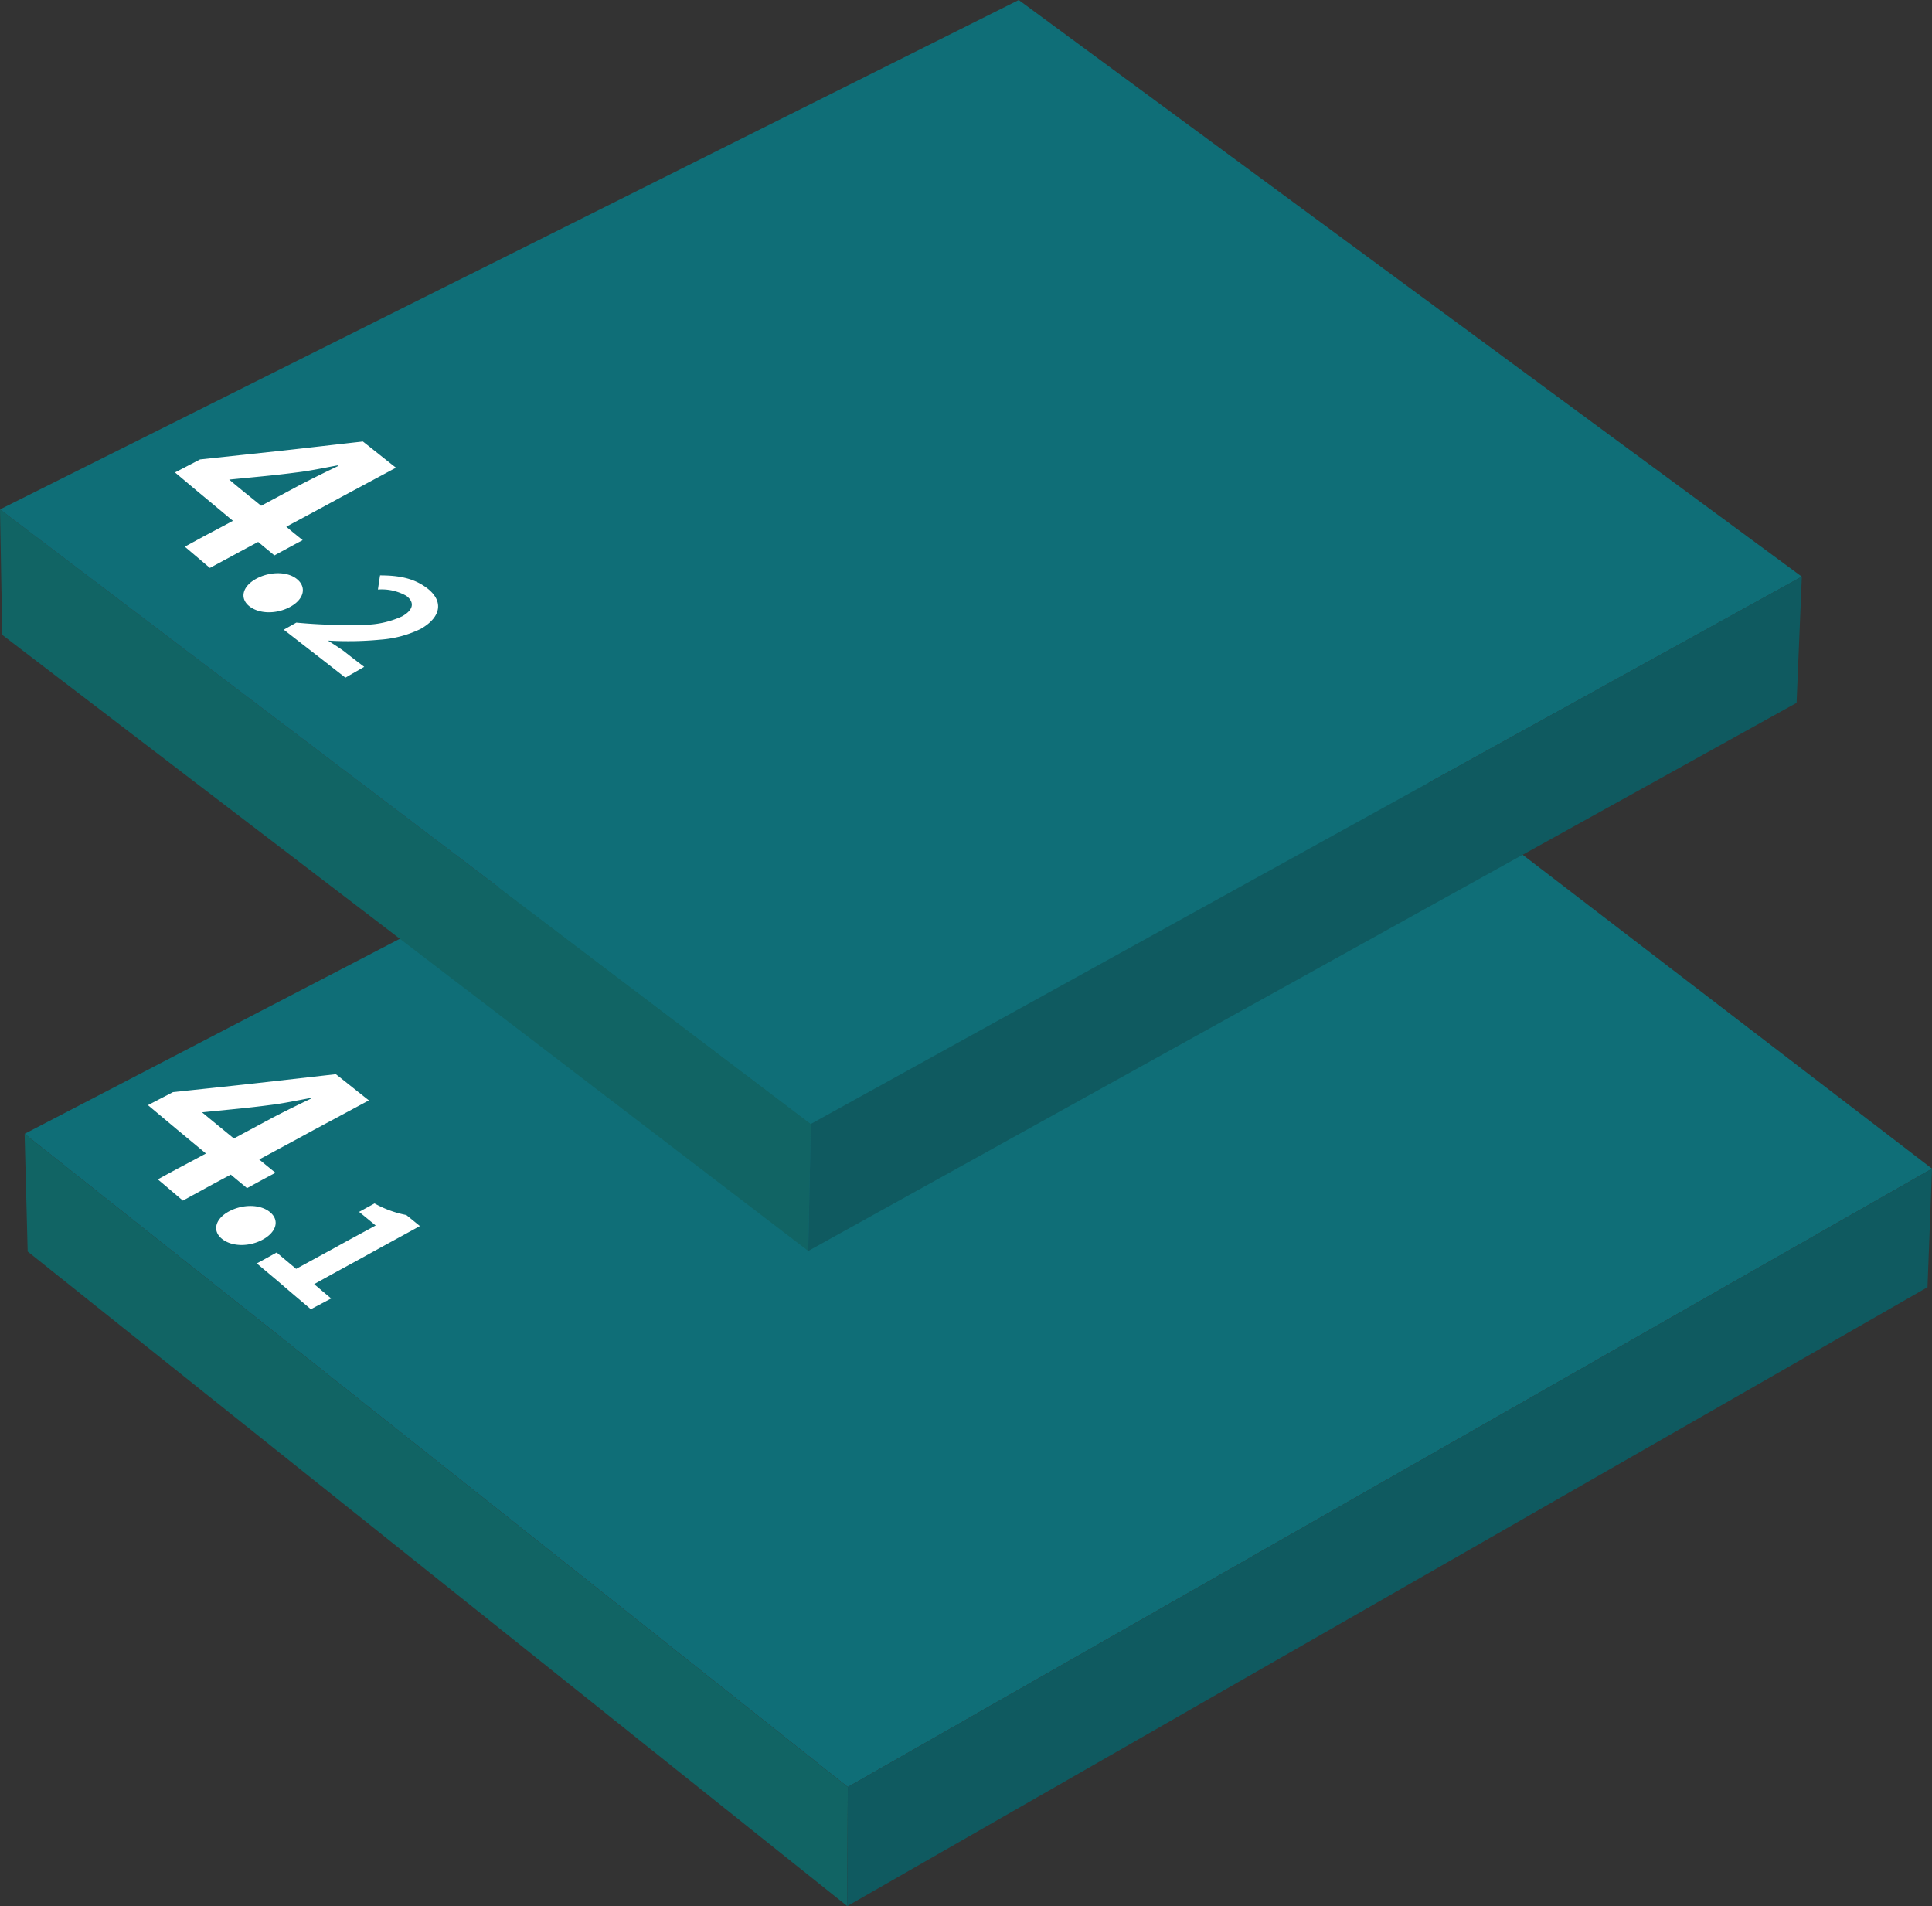 <svg id="图层_1" data-name="图层 1" xmlns="http://www.w3.org/2000/svg" viewBox="0 0 308.46 304.29"><rect x="0" y="0" width="308.46" height="304.29" fill="#333333" stroke="none"/><defs><style>.cls-1{fill:#0f6e77;}.cls-1,.cls-2,.cls-3,.cls-4{fill-rule:evenodd;}.cls-2{fill:#116464;}.cls-3{fill:#0f5a60;}.cls-4{fill:#fff;}</style></defs><polygon class="cls-1" points="3.93 181 181.1 88.91 308.46 186.56 135.36 285.27 3.93 181"/><polygon class="cls-2" points="135.26 304.28 135.36 285.28 3.93 181 4.42 199.79 135.26 304.28"/><polygon class="cls-3" points="307.74 205.49 308.46 186.56 135.36 285.27 135.26 304.29 307.74 205.49"/><polygon class="cls-2" points="129.04 199.69 0.36 101.35 0 81.32 129.46 179.42 129.04 199.69"/><polygon class="cls-1" points="129.46 179.42 0 81.32 162.65 0 287.67 92.05 129.46 179.42"/><polygon class="cls-3" points="286.84 112.2 287.68 92.03 129.46 179.42 129.04 199.7 286.84 112.2"/><path class="cls-4" d="M32.24,177.57c3.55-.37,7.14-.67,10.73-1.15,2.23-.26,4.45-.75,6.57-1.13l.11.09c-1.8.86-4.58,2.22-6.31,3.14l-6,3.22c-1.69-1.38-3.4-2.78-5.08-4.17M44,187.23c-.88-.71-1.76-1.42-2.61-2.14,2.9-1.56,5.84-3.14,8.75-4.73l8.76-4.7c-1.78-1.39-3.5-2.79-5.28-4.18l-13,1.47c-4.34.48-8.68.93-13,1.39l-4,2.08,4.62,3.87,4.64,3.85c-1.29.7-2.57,1.38-3.86,2.06s-2.56,1.38-3.82,2.07c1.33,1.12,2.66,2.26,4,3.39L33,189.58c1.28-.7,2.56-1.38,3.85-2.07.84.72,1.73,1.43,2.59,2.16,1.52-.83,3-1.64,4.52-2.44m-8.59,10.48c1.57,1.33,4.38,1.37,6.57.18s2.74-3.08,1.18-4.38-4.36-1.3-6.54-.14-2.72,3.06-1.21,4.34m5.59,4c1.08-.58,2.14-1.17,3.22-1.77,1,.88,2.08,1.75,3.1,2.62l6.34-3.46c2.11-1.18,4.25-2.31,6.36-3.47-.89-.73-1.75-1.45-2.65-2.17l2.47-1.35a17,17,0,0,0,5.07,1.85c.73.58,1.44,1.17,2.17,1.76-2.82,1.56-5.64,3.08-8.45,4.64S53,203.4,50.16,205c.91.76,1.79,1.53,2.72,2.28L49.63,209c-1.46-1.24-2.92-2.46-4.34-3.69s-2.9-2.44-4.33-3.66"/><path class="cls-4" d="M36.6,76.56c3.55-.36,7.14-.66,10.73-1.14,2.23-.26,4.45-.75,6.57-1.13l.11.09c-1.8.86-4.57,2.22-6.31,3.14-2,1.07-4,2.15-6,3.22C40,79.35,38.28,78,36.6,76.56m11.72,9.66c-.88-.7-1.76-1.41-2.61-2.14,2.9-1.56,5.84-3.13,8.75-4.72l8.76-4.7c-1.78-1.39-3.5-2.79-5.28-4.18-4.37.48-8.72,1-13,1.47l-13,1.39-4,2.08C29.48,76.71,31,78,32.55,79.28s3.1,2.59,4.64,3.86c-1.29.7-2.57,1.38-3.86,2.06s-2.55,1.38-3.82,2.07l4,3.39,3.86-2.08c1.28-.7,2.56-1.38,3.85-2.07.84.72,1.73,1.43,2.59,2.15,1.52-.82,3-1.63,4.52-2.44M39.73,96.71c1.57,1.32,4.38,1.36,6.57.18S49,93.81,47.48,92.5s-4.36-1.3-6.54-.13-2.72,3.06-1.21,4.34m5.58,3.81,2-1.13a86.6,86.6,0,0,0,10.55.35,14.85,14.85,0,0,0,6.33-1.35c1.8-1,2.07-2.23.68-3.28a8,8,0,0,0-4.53-1c.11-.76.22-1.51.34-2.26,3.09,0,5.38.48,7.39,1.95,2.79,2.05,2.45,4.67-.88,6.58a17.49,17.49,0,0,1-6.43,1.73,54,54,0,0,1-8.4.15c.82.52,1.9,1.21,2.58,1.71,1.06.85,2.13,1.66,3.21,2.48-1,.59-2,1.14-3,1.73-1.66-1.29-3.31-2.59-4.94-3.85l-4.93-3.83"/></svg>